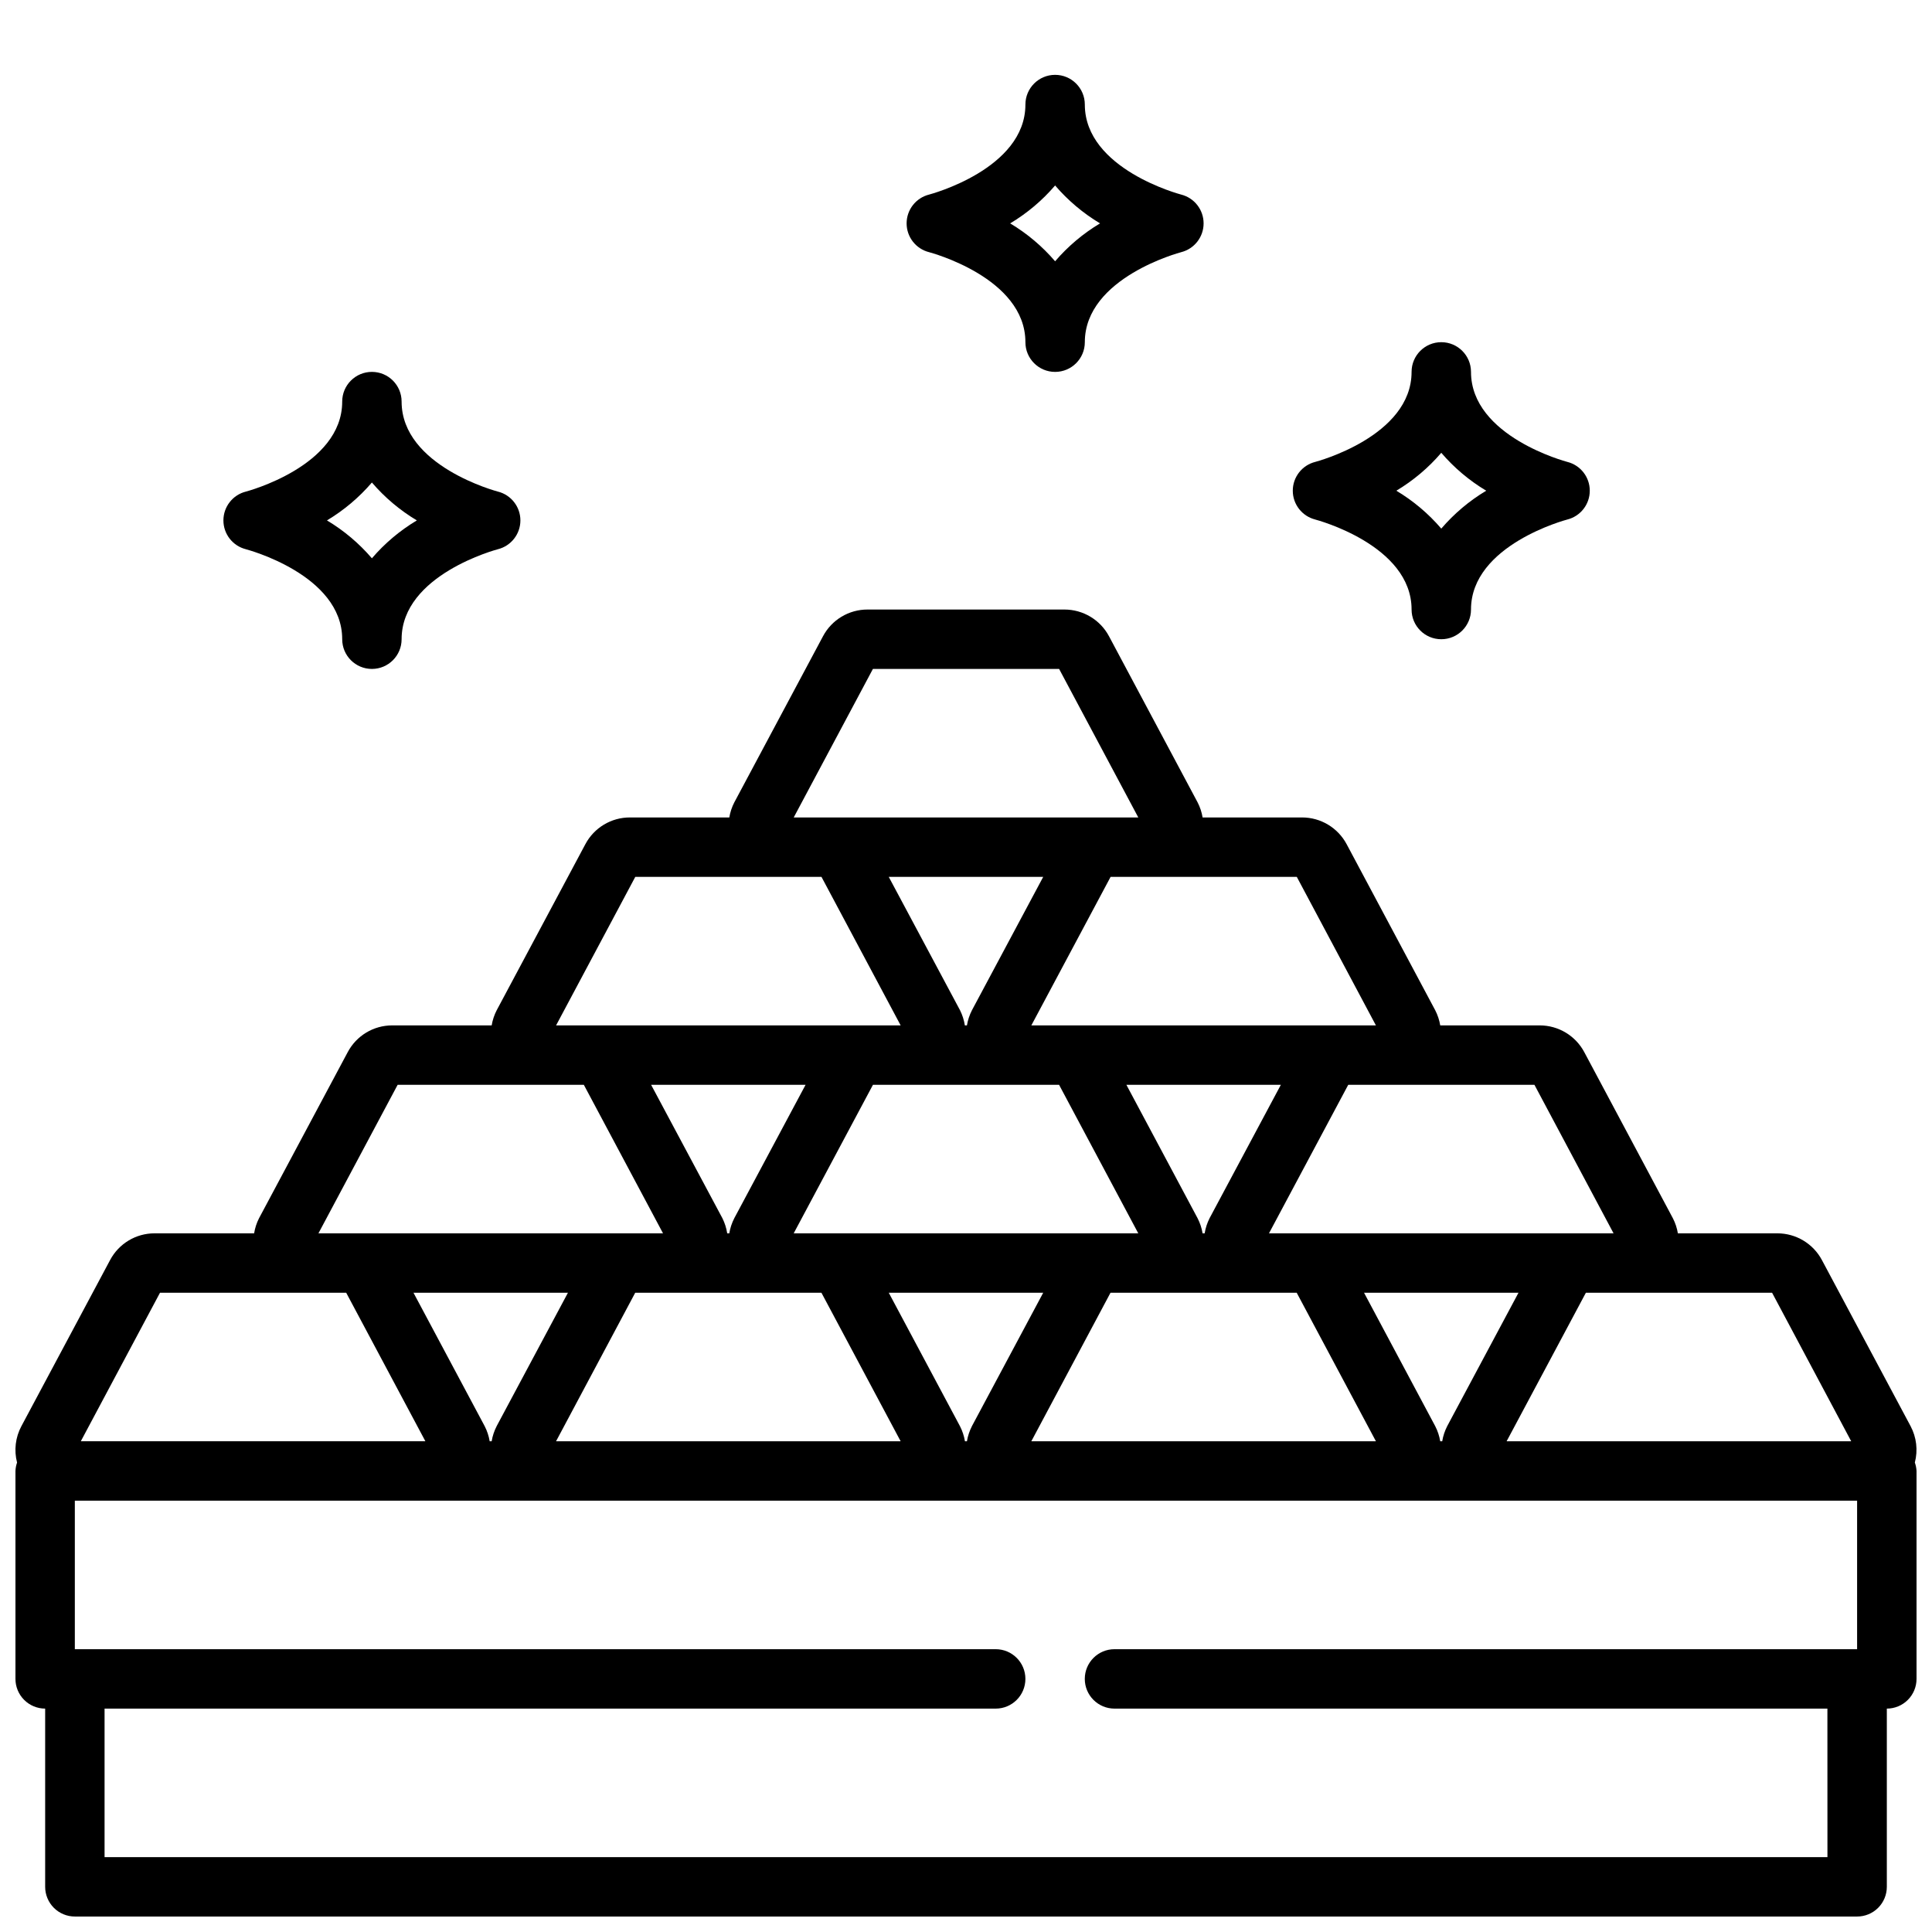 <?xml version="1.0" encoding="UTF-8"?>
<!-- Uploaded to: SVG Repo, www.svgrepo.com, Generator: SVG Repo Mixer Tools -->
<svg width="800px" height="800px" version="1.1" viewBox="144 144 512 512" xmlns="http://www.w3.org/2000/svg">
 <defs>
  <clipPath id="a">
   <path d="m148.09 305h503.81v346.9h-503.81z"/>
  </clipPath>
 </defs>
 <g clip-path="url(#a)">
  <path d="m650.33 521.95-23.504-44.023c-2.328-4.359-6.867-7.082-11.809-7.082h-26.363c-0.23-1.395-0.676-2.746-1.324-4l-23.48-44.02c-2.328-4.363-6.867-7.086-11.809-7.086h-26.363c-0.23-1.395-0.676-2.742-1.324-4l-23.48-44.02c-2.328-4.359-6.867-7.086-11.809-7.086h-26.363c-0.23-1.391-0.676-2.742-1.324-3.996l-23.48-44.023c-2.324-4.359-6.867-7.082-11.809-7.082h-52.176c-4.945-0.012-9.492 2.715-11.809 7.082l-23.504 44.023c-0.648 1.254-1.094 2.606-1.324 3.996h-26.34c-4.945-0.012-9.492 2.719-11.809 7.086l-23.504 44.02c-0.648 1.258-1.094 2.606-1.324 4h-26.34c-4.945-0.012-9.492 2.715-11.809 7.086l-23.504 44.02c-0.641 1.258-1.078 2.606-1.301 4h-26.363c-4.945-0.012-9.488 2.715-11.805 7.082l-23.508 44.023c-1.582 2.953-1.992 6.398-1.148 9.641-0.25 0.719-0.395 1.469-0.426 2.231v55.105-0.004c0 2.09 0.828 4.09 2.305 5.566 1.477 1.477 3.481 2.309 5.566 2.309v47.23c0 2.086 0.832 4.09 2.305 5.566 1.477 1.477 3.481 2.305 5.566 2.305h472.32c2.086 0 4.09-0.828 5.566-2.305 1.477-1.477 2.305-3.481 2.305-5.566v-47.23c2.086 0 4.09-0.832 5.566-2.309 1.477-1.477 2.305-3.477 2.305-5.566v-55.102c-0.039-0.762-0.191-1.512-0.449-2.231 0.852-3.238 0.449-6.684-1.125-9.641zm-15.742 3.996h-91.316l21.004-39.359h49.344zm-360.82 0c-0.227-1.391-0.676-2.742-1.32-3.996l-18.871-35.363h40.934l-18.895 35.359 0.004 0.004c-0.648 1.254-1.094 2.606-1.324 3.996zm38.574-39.359h49.344l20.992 39.359h-91.316zm23.105-19.742-18.895-35.359h40.934l-18.895 35.359h0.004c-0.648 1.254-1.094 2.606-1.324 4h-0.551c-0.215-1.391-0.645-2.742-1.273-4zm62.977-55.105-18.895-35.359h40.934l-18.895 35.359h0.004c-0.648 1.258-1.094 2.606-1.324 4h-0.551c-0.215-1.391-0.645-2.742-1.273-4zm-11.652 19.746h37.895l20.988 39.359h-91.316l21.004-39.359zm76.477 39.359h-0.551c-0.23-1.395-0.676-2.746-1.324-4l-18.867-35.359h40.934l-18.895 35.359h0.004c-0.641 1.258-1.078 2.606-1.301 4zm-63.527 55.105v-0.004c-0.23-1.391-0.676-2.742-1.32-3.996l-18.871-35.363h40.934l-18.895 35.359 0.004 0.004c-0.648 1.254-1.094 2.606-1.324 3.996zm38.574-39.359h49.344l20.992 39.355h-91.316zm87.379 39.359v-0.004c-0.23-1.391-0.676-2.742-1.324-3.996l-18.867-35.363h40.934l-18.895 35.359v0.004c-0.645 1.254-1.09 2.606-1.32 3.996zm45.934-55.105h-91.316l21.004-39.359h49.344zm-62.977-55.105h-91.316l21.004-39.359h49.344zm-133.3-94.465h49.344l20.984 39.359h-91.316zm-62.977 55.105h49.344l20.984 39.359h-91.316zm-62.977 55.105h49.344l20.984 39.359h-91.316zm-62.977 55.105h49.344l20.984 39.355h-91.312zm441.89 149.57h-456.58v-39.359h236.16c4.348 0 7.871-3.527 7.871-7.875 0-4.348-3.523-7.871-7.871-7.871h-244.04v-39.359h472.32v39.359h-196.8c-4.348 0-7.871 3.523-7.871 7.871 0 4.348 3.523 7.875 7.871 7.875h188.93z"/>
 </g>
 <path d="m492.54 281.68c0.25 0.062 25.543 6.723 25.543 23.852 0 4.348 3.523 7.871 7.871 7.871 4.348 0 7.875-3.523 7.875-7.871 0-17.129 25.293-23.789 25.52-23.852 3.504-0.879 5.957-4.027 5.957-7.637s-2.453-6.758-5.957-7.637c-0.227-0.062-25.52-6.723-25.52-23.852 0-4.348-3.527-7.871-7.875-7.871-4.348 0-7.871 3.523-7.871 7.871 0 17.129-25.293 23.789-25.52 23.852-3.504 0.879-5.961 4.027-5.961 7.637s2.457 6.758 5.961 7.637zm33.414-17.684c3.402 3.973 7.426 7.363 11.91 10.047-4.484 2.68-8.508 6.074-11.91 10.043-3.398-3.969-7.422-7.363-11.91-10.043 4.488-2.684 8.512-6.074 11.91-10.047z"/>
 <path d="m431.49 171.71c0-4.348-3.527-7.875-7.875-7.875-4.348 0-7.871 3.527-7.871 7.875 0 17.129-25.293 23.789-25.52 23.852-3.504 0.879-5.961 4.023-5.961 7.637 0 3.609 2.457 6.758 5.961 7.633 0.227 0.066 25.52 6.723 25.52 23.855 0 4.348 3.523 7.871 7.871 7.871 4.348 0 7.875-3.523 7.875-7.871 0-17.129 25.293-23.789 25.52-23.852v-0.004c3.504-0.875 5.957-4.023 5.957-7.633 0-3.613-2.453-6.758-5.957-7.637-0.227-0.062-25.52-6.723-25.52-23.852zm-7.875 41.531c-3.398-3.969-7.422-7.363-11.91-10.043 4.488-2.684 8.512-6.074 11.91-10.047 3.402 3.973 7.426 7.363 11.91 10.047-4.484 2.68-8.508 6.074-11.91 10.043z"/>
 <path d="m209.14 289.55c0.254 0.062 25.547 6.723 25.547 23.852 0 4.348 3.523 7.871 7.871 7.871s7.871-3.523 7.871-7.871c0-17.129 25.293-23.789 25.52-23.852 3.504-0.879 5.961-4.027 5.961-7.637s-2.457-6.758-5.961-7.637c-0.227-0.062-25.52-6.723-25.52-23.852 0-4.348-3.523-7.871-7.871-7.871s-7.871 3.523-7.871 7.871c0 17.129-25.293 23.789-25.52 23.852h-0.004c-3.5 0.879-5.957 4.027-5.957 7.637s2.457 6.758 5.957 7.637zm33.418-17.68c3.398 3.969 7.422 7.359 11.91 10.043-4.488 2.684-8.512 6.074-11.91 10.043-3.402-3.969-7.422-7.359-11.91-10.043 4.488-2.684 8.508-6.074 11.91-10.043z"/>
</svg>